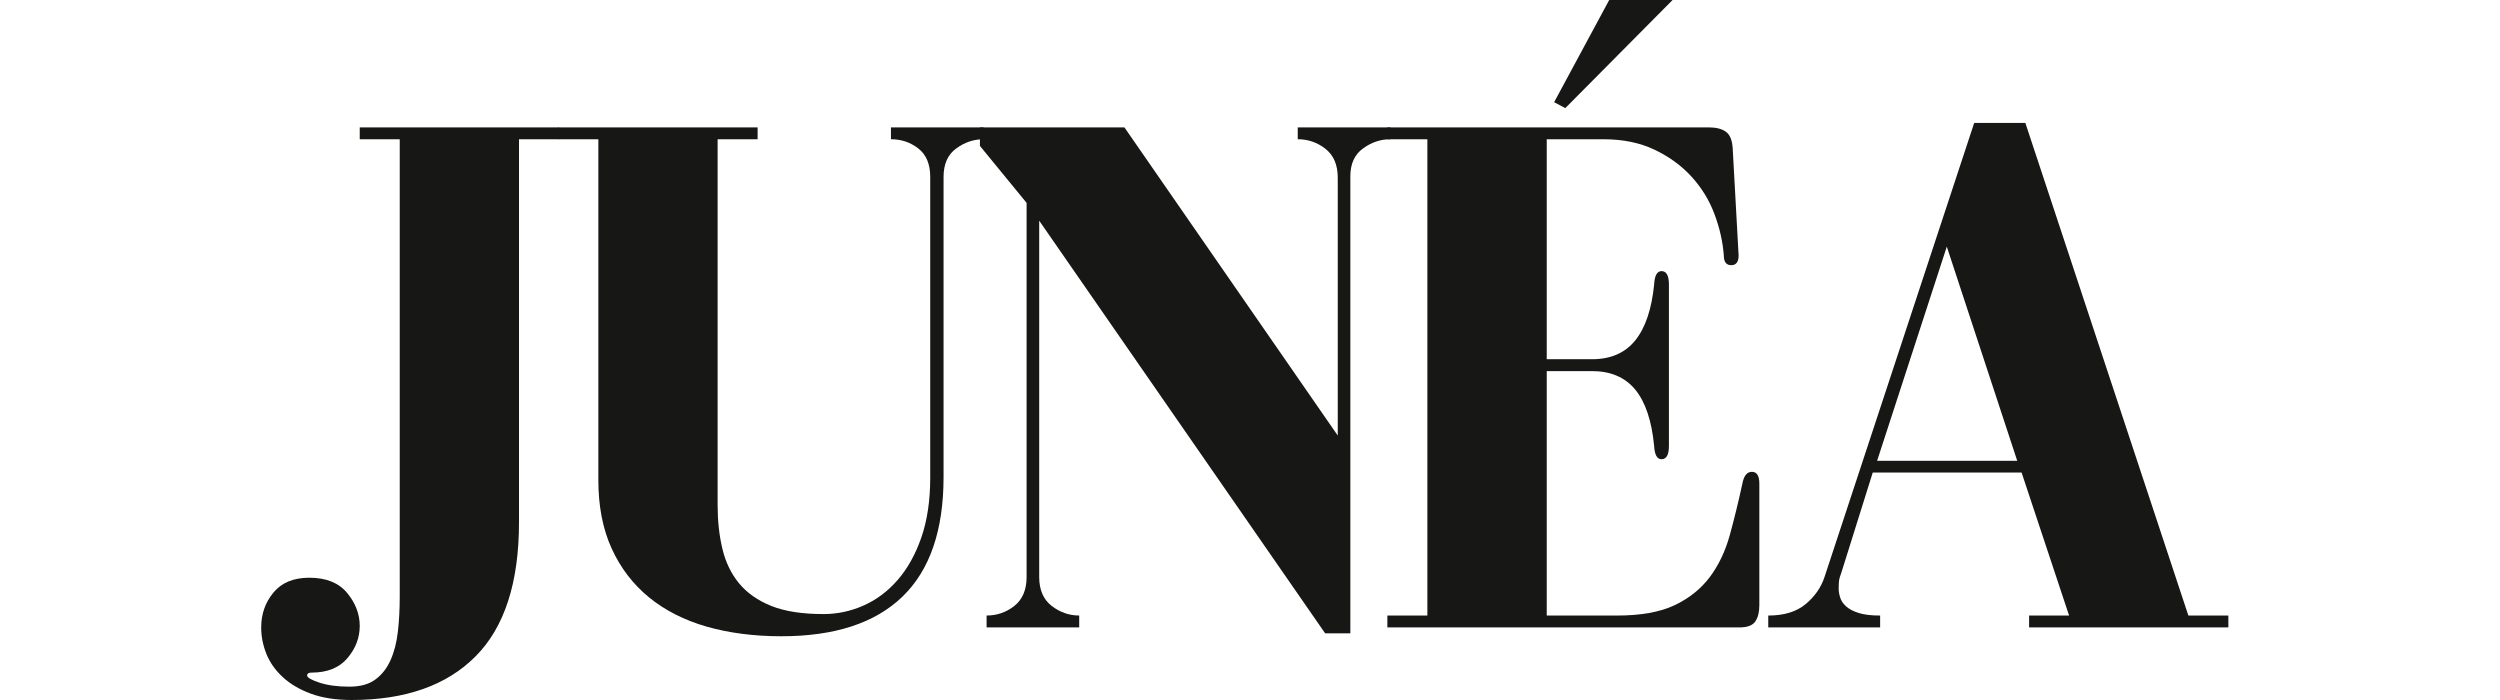 <svg xmlns="http://www.w3.org/2000/svg" fill="none" viewBox="0 0 2061 577" height="577" width="2061">
<g clip-path="url(#clip0_173_101)">
<path fill="#171716" d="M460.843 105H296.564V114.788H329.54V491.556C329.54 502.16 329.025 511.905 327.994 520.835C326.964 529.808 324.924 537.664 321.897 544.361C318.848 551.102 314.684 556.404 309.359 560.246C304.078 564.131 296.95 566.085 287.976 566.085C278.23 566.085 269.986 564.969 263.244 562.736C256.546 560.504 253.197 558.55 253.197 556.897C253.197 555.288 254.421 554.493 256.89 554.493C269.878 554.493 279.732 550.501 286.431 542.558C293.172 534.595 296.564 525.751 296.564 516.027C296.564 506.238 293.086 497.18 286.173 488.808C279.239 480.458 268.848 476.272 255 476.272C241.99 476.272 232.115 480.372 225.374 488.55C218.675 496.686 215.326 506.238 215.326 517.229C215.326 524.549 216.722 531.761 219.534 538.866C222.389 546.014 226.876 552.433 233.016 558.1C239.135 563.809 246.864 568.403 256.203 571.838C265.585 575.315 276.813 577.075 289.866 577.075C334.22 577.075 368.312 565.054 392.143 541.013C415.952 517.036 427.867 480.2 427.867 430.507V114.788H460.843V105Z"></path>
<path fill="#171716" d="M734.503 114.788C743.09 114.788 750.604 117.343 757.088 122.43C763.614 127.475 766.877 135.288 766.877 145.871V393.843C766.877 412.562 764.43 428.961 759.578 443.043C754.705 457.082 748.178 468.78 739.999 478.161C731.862 487.499 722.502 494.518 711.917 499.197C701.312 503.898 690.32 506.238 678.941 506.238C661.423 506.238 647.039 504.006 635.832 499.541C624.668 495.033 615.823 488.808 609.297 480.909C602.77 472.966 598.176 463.478 595.557 452.488C592.916 441.497 591.607 429.477 591.607 416.425V114.788H624.583V105H460.304V114.788H493.28V395.732C493.28 417.327 496.929 436.152 504.272 452.23C511.593 468.265 521.876 481.681 535.101 492.5C548.326 503.276 564.17 511.304 582.676 516.628C601.225 521.887 621.706 524.527 644.162 524.527C688.13 524.527 721.385 513.665 743.949 491.899C766.555 470.09 777.869 437.204 777.869 393.242V145.871C777.869 135.288 781.326 127.475 788.26 122.43C795.173 117.343 802.709 114.788 810.845 114.788V105H734.503V114.788Z"></path>
<path fill="#171716" d="M1069.86 114.788C1078.38 114.788 1086 117.429 1092.7 122.688C1099.44 127.968 1102.84 135.889 1102.84 146.472V359.069L926.964 105H807.855V120.284L846.327 167.251V475.671C846.327 486.275 842.935 494.217 836.194 499.541C829.496 504.822 821.875 507.44 813.351 507.44V517.229H889.694V507.44C881.493 507.44 873.936 504.822 867.023 499.541C860.153 494.217 856.718 486.275 856.718 475.671V181.933L1092.45 522.123H1113.23V145.27C1113.23 135.095 1116.68 127.475 1123.62 122.43C1130.53 117.343 1138.07 114.788 1146.2 114.788V105H1069.86V114.788Z"></path>
<path fill="#171716" d="M1327 -0.68L1281.23 84.239L1290.42 89.133L1379.55 -0.68H1327ZM1369.77 378.578C1373.82 378.578 1375.86 374.928 1375.86 367.587V234.499C1375.86 227.18 1373.82 223.509 1369.77 223.509C1366.09 223.509 1364.05 227.18 1363.67 234.499C1361.65 254.827 1356.48 270.197 1348.12 280.608C1339.75 290.976 1327.86 296.149 1312.4 296.149H1275.13V114.806H1322.1C1338.01 114.806 1351.95 117.683 1363.93 123.392C1375.95 129.059 1386.12 136.487 1394.5 145.631C1402.85 154.797 1409.14 165.079 1413.39 176.456C1417.68 187.854 1420.26 199.253 1421.12 210.629C1421.12 215.953 1423.14 218.615 1427.22 218.615C1431.27 218.615 1433.31 215.953 1433.31 210.629L1428.42 122.105C1428.01 115.579 1426.19 111.114 1422.92 108.71C1419.66 106.263 1414.96 105.018 1408.84 105.018H1143.74V114.806H1176.72V507.458H1143.74V517.247H1433.91C1440.44 517.247 1444.82 515.615 1447.05 512.352C1449.29 509.09 1450.4 504.625 1450.4 498.958V398.755C1450.4 392.23 1448.36 388.967 1444.3 388.967C1440.23 388.967 1437.61 392.23 1436.4 398.755C1433.14 413.824 1429.66 427.992 1426.01 441.258C1422.34 454.481 1416.85 465.986 1409.53 475.775C1402.18 485.52 1392.52 493.248 1380.5 498.958C1368.48 504.625 1352.68 507.458 1333.1 507.458H1275.13V305.937H1312.4C1327.86 305.937 1339.75 311.046 1348.12 321.221C1356.48 331.417 1361.65 346.873 1363.67 367.587C1364.05 374.928 1366.09 378.578 1369.77 378.578Z"></path>
<path fill="#171716" d="M1627.53 101.328L1504.13 475.691C1501.31 484.278 1496.14 491.726 1488.58 498.016C1481.03 504.327 1470.74 507.461 1457.75 507.461V517.249H1549.98V507.461C1542.64 507.461 1536.72 506.752 1532.21 505.314C1527.74 503.897 1524.27 502.051 1521.82 499.819C1519.41 497.586 1517.8 495.161 1517.01 492.52C1516.19 489.902 1515.81 487.54 1515.81 485.48C1515.81 483.033 1515.89 480.886 1516.06 479.04C1516.28 477.215 1517.01 474.704 1518.21 471.484L1543.89 389.571H1666.6L1705.76 507.461H1672.79V517.249H1837.06V507.461H1804.09L1669.69 101.328H1627.53ZM1604.94 203.333L1663 379.868H1547.49L1604.94 203.333Z"></path>
</g>
<defs>
<clipPath id="clip0_173_101">
<rect fill="white" height="577" width="2061"></rect>
</clipPath>
</defs>
</svg>
